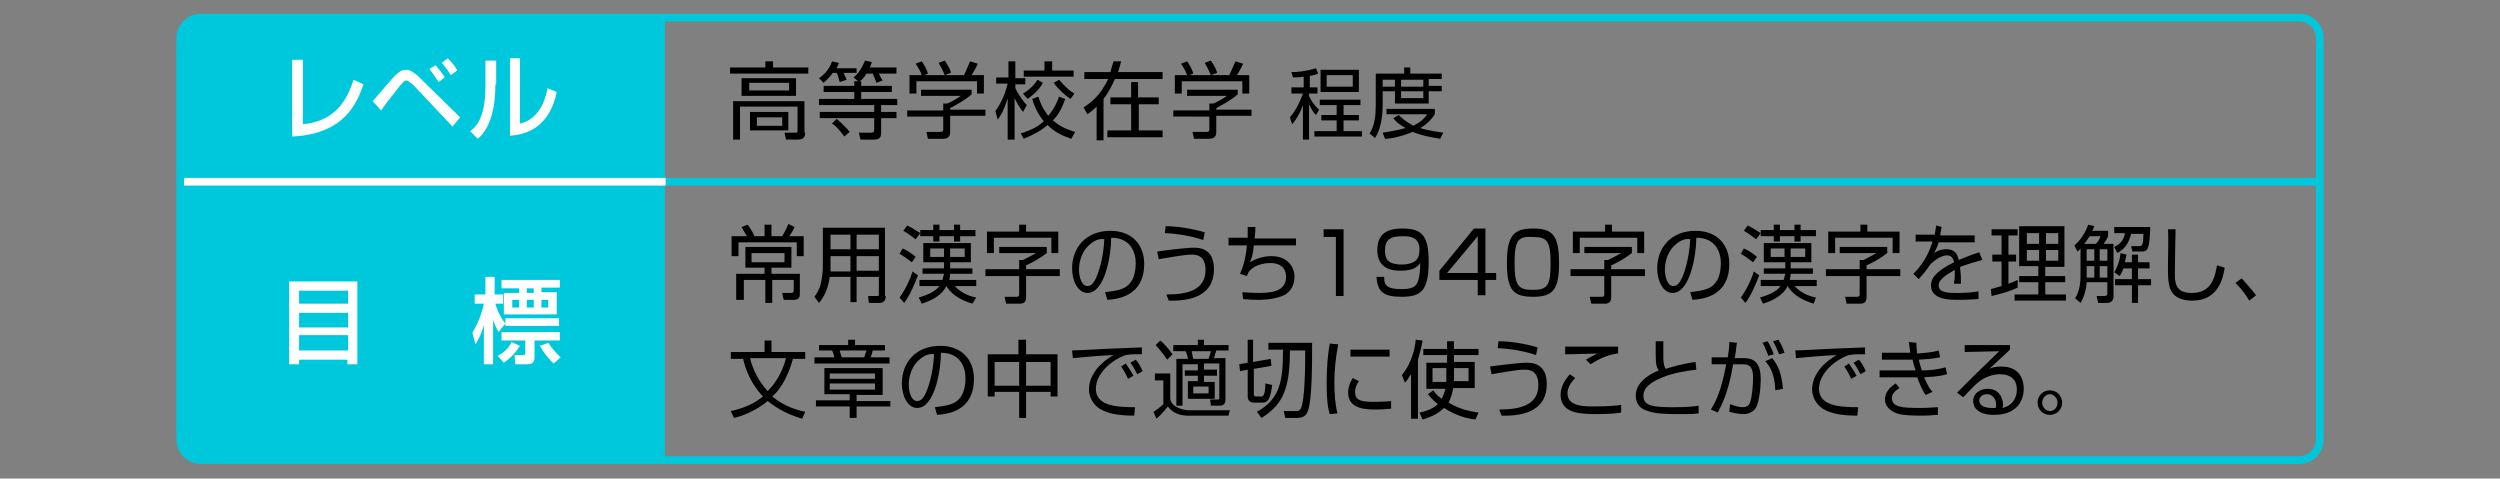 <?xml version="1.0" encoding="utf-8"?>
<!-- Generator: Adobe Illustrator 26.1.0, SVG Export Plug-In . SVG Version: 6.00 Build 0)  -->
<svg version="1.1" id="レイヤー_1" xmlns="http://www.w3.org/2000/svg" xmlns:xlink="http://www.w3.org/1999/xlink" x="0px"
	 y="0px" viewBox="0 0 326 62.4" style="enable-background:new 0 0 326 62.4;" xml:space="preserve">
<rect x="0" y="0" width="326" height="62.4" fill="#808080" stroke="none"/>
<style type="text/css">
	.st0{fill:none;stroke:#00C8DC;stroke-miterlimit:10;}
	.st1{fill:#00C8DC;}
	.st2{fill:#FFFFFF;}
</style>
<line class="st0" x1="23.6" y1="23.7" x2="302.2" y2="23.7"/>
<path class="st1" d="M23.5,5v52.3c0,1.5,1.2,2.6,2.6,2.7h60.6V2.4H26.2C24.7,2.4,23.5,3.6,23.5,5z"/>
<g>
	<path class="st2" d="M39.5,16.2c4.5-0.4,5.9-3.6,6.6-5.8l1.3,0.6c-0.8,2.3-2.4,6.5-9.3,6.8v-10h1.4V16.2z"/>
	<path class="st2" d="M48.6,13.2c2.6-3,2.9-3.4,3.1-3.5c0.3-0.3,0.7-0.6,1.2-0.6c0.3,0,0.8,0,1.9,1.1l5.2,5.1l-1,1.2l-5-5.3
		c-0.1-0.1-0.7-0.7-1-0.7c-0.3,0-0.4,0.2-0.7,0.5c-0.3,0.4-2,2.5-2.6,3.4L48.6,13.2z M57.2,10.7C56.8,10.1,56.4,9.5,56,9l0.8-0.5
		c0.6,0.7,0.9,1.1,1.2,1.6L57.2,10.7z M58.8,9.8c-0.5-0.8-1-1.4-1.2-1.6l0.8-0.6c0.6,0.6,1.2,1.4,1.2,1.6L58.8,9.8z"/>
	<path class="st2" d="M64.6,11c0,5-1.7,6.6-2.3,7.1l-1-1c0.6-0.4,2-1.5,2-5.8V7.9h1.4V11z M67.9,16.1c2.8-0.7,3.4-4,3.5-4.6l1.2,0.5
		c-1.1,5.3-4.9,5.6-6.1,5.7V7.6h1.3V16.1z"/>
</g>
<g>
	<path class="st2" d="M37.7,36.7h8.9v10.8h-1.3v-0.6H39v0.6h-1.3V36.7z M45.4,37.9H39v1.7h6.4V37.9z M45.4,40.8H39v1.9h6.4V40.8z
		 M39,45.7h6.4v-2H39V45.7z"/>
	<path class="st2" d="M61.6,43.4c0.7-1.2,1.2-2.4,1.5-3.8h-1.2v-1.2h1.4v-2.3h1.2v2.3h1.1v1.2h-1c0.1,0.4,0.5,1.6,1.3,2.6v-0.7h7v1
		h-7v-0.3L65,43.3c-0.2-0.4-0.4-0.7-0.7-1.6v5.8h-1.2v-5.1c-0.4,1.4-0.9,2.2-1.1,2.5L61.6,43.4z M67.8,45.1
		c-0.5,0.8-1.1,1.5-2.1,2.2l-0.8-0.9c1.2-0.6,1.7-1.5,1.8-1.8L67.8,45.1z M65.4,36.5H73v1h-2.4v0.6h2V41h-6.9v-2.8h2v-0.6h-2.3V36.5
		z M65.4,43.3H73v1.1h-3.3v2.2c0,0.4-0.1,0.9-0.9,0.9h-1.6l-0.1-1.2h1.1c0.3,0,0.3-0.1,0.3-0.3v-1.6h-3.1V43.3z M66.8,39.1v1h0.9v-1
		H66.8z M68.7,37.6v0.6h0.9v-0.6H68.7z M68.7,39.1v1h0.9v-1H68.7z M72.2,47.4c-0.8-0.7-1.4-1.6-1.8-2.3l1.1-0.4
		c0.5,0.8,1.1,1.4,1.6,1.9L72.2,47.4z M70.6,39.1v1h0.9v-1H70.6z"/>
</g>
<rect x="23.6" y="23.2" class="st2" width="63.2" height="1"/>
<path class="st0" d="M299.8,60H26.2c-1.5,0-2.7-1.2-2.7-2.7V5c0-1.5,1.2-2.7,2.7-2.7h273.6c1.5,0,2.7,1.2,2.7,2.7v52.3
	C302.5,58.8,301.3,60,299.8,60z"/>
<g>
	<path d="M100.8,8v0.8h4.6v0.8H95.2V8.8h4.6V8H100.8z M105,17.3c0,0.4-0.1,0.9-0.9,0.9h-1.6l-0.2-0.9l1.4,0c0.2,0,0.3,0,0.3-0.3
		v-3.1h-7.5v4.3h-0.9v-5h9.3V17.3z M103.8,12.5h-7.1v-2.3h7.1V12.5z M102.9,10.8h-5.2v1h5.2V10.8z M102.8,17h-5v-2.4h5V17z
		 M102,15.3h-3.3v1.1h3.3V15.3z"/>
	<path d="M111.7,8.7v0.8h-1.7c0.3,0.6,0.3,0.7,0.4,0.9l-0.9,0.3c-0.1-0.4-0.2-0.8-0.4-1.2h-0.5c-0.5,0.7-0.9,1-1.2,1.3l-0.6-0.6
		c1.2-0.8,1.6-1.9,1.7-2.2l0.9,0.2c-0.1,0.2-0.1,0.3-0.3,0.7H111.7z M112.3,10.6v0.6h4V12h-4v0.9h4.7v0.8h-2.1v0.9h2v0.8h-2v1.7
		c0,0.6,0,1.1-0.9,1.1h-1.8l-0.2-0.9l1.6,0c0.3,0,0.4-0.1,0.4-0.4v-1.5h-7.1v-0.8h7.1v-0.9h-7.2v-0.8h4.6V12h-4v-0.8h4v-0.6h0.5
		l-0.6-0.5c0.5-0.4,1-1,1.5-2.2l0.9,0.2c-0.1,0.2-0.1,0.4-0.3,0.7h3.5v0.8h-2.3c0.2,0.3,0.2,0.5,0.5,0.9l-0.8,0.3
		c-0.1-0.3-0.4-1-0.5-1.2h-0.8c-0.4,0.6-0.6,0.8-0.9,1H112.3z M110.1,17.8c-0.8-1.1-1.2-1.4-1.6-1.7l0.6-0.6
		c0.6,0.5,1.2,1.1,1.7,1.7L110.1,17.8z"/>
	<path d="M126.7,12.3c-0.9,0.8-1.9,1.3-2.8,1.8v0.2h4.6v0.8h-4.6v2.2c0,0.7-0.6,0.8-0.9,0.8h-2l-0.2-0.9l1.8,0
		c0.3,0,0.4-0.1,0.4-0.3v-1.7h-4.7v-0.8h4.7v-0.9h0.5c0.3-0.1,1.1-0.5,1.8-1h-5.2v-0.8h6.6V12.3z M125.7,9.8
		c0.3-0.6,0.7-1.6,0.8-1.8l1,0.3c-0.2,0.5-0.5,1-0.8,1.5h1.6v2.4h-0.9v-1.6h-7.9v1.6h-0.9V9.8h1.6c-0.2-0.6-0.6-1.2-0.8-1.5l0.8-0.3
		c0.4,0.6,0.7,1.1,0.8,1.6l-0.5,0.2H125.7z M123.2,9.8c-0.2-0.5-0.5-1.1-0.8-1.6l0.8-0.3c0.5,0.7,0.8,1.4,0.8,1.6L123.2,9.8z"/>
	<path d="M133.4,14.6c-0.6-0.8-0.8-1.2-1.1-1.8v5.4h-0.9v-5.4c-0.5,1.7-1,2.4-1.3,2.8l-0.3-1.1c0.3-0.5,1.1-1.5,1.6-3.6h-1.5v-0.8
		h1.6V8h0.9v2.2h1.3V11h-1.3v0.5c0.6,1.2,1.2,1.9,1.5,2.2L133.4,14.6z M133.1,17.4c1.6-0.5,2.4-1,3-1.6c-0.9-1.1-1.3-2.2-1.5-2.9
		l0.8-0.3c0.4,1.3,0.9,2,1.3,2.5c0.4-0.5,0.9-1.1,1.4-2.5l0.8,0.3c-0.5,1.5-1.1,2.3-1.6,2.8c0.7,0.6,1.5,1.1,2.9,1.5l-0.5,0.9
		c-1.2-0.4-2.2-0.9-3.1-1.8c-0.8,0.7-1.7,1.2-3.1,1.8L133.1,17.4z M133.4,12.2c0.3-0.2,1.2-0.7,1.9-1.8l0.7,0.4
		c-0.6,1.1-1.6,1.8-2,2.1L133.4,12.2z M137.2,8v1.2h2.8V10h-6.5V9.2h2.7V8H137.2z M139.6,12.9c-1.2-0.8-2-1.8-2.2-2.1l0.7-0.4
		c0.8,0.9,1.3,1.4,2,1.8L139.6,12.9z"/>
	<path d="M141.4,10.2V9.4h3.4c0.2-0.7,0.3-1.1,0.4-1.4l1,0c-0.1,0.4-0.2,0.7-0.4,1.4h5.8v0.9h-6.2c-0.6,1.3-1.1,2.1-1.5,2.6v5.4H143
		v-4.4c-0.5,0.5-0.9,0.8-1.2,1l-0.5-0.9c0.8-0.5,2.2-1.5,3.2-3.7H141.4z M151.2,13.6h-2.7V17h3.1v0.9h-7.2V17h3.1v-3.4h-2.7v-0.9
		h2.7v-2h0.9v2h2.7V13.6z"/>
	<path d="M161.4,12.3c-0.9,0.8-1.9,1.3-2.8,1.8v0.2h4.6v0.8h-4.6v2.2c0,0.7-0.6,0.8-0.9,0.8h-2l-0.2-0.9l1.8,0
		c0.3,0,0.4-0.1,0.4-0.3v-1.7H153v-0.8h4.7v-0.9h0.5c0.3-0.1,1.1-0.5,1.8-1h-5.2v-0.8h6.6V12.3z M160.3,9.8c0.3-0.6,0.7-1.6,0.8-1.8
		l1,0.3c-0.2,0.5-0.5,1-0.8,1.5h1.6v2.4H162v-1.6h-7.9v1.6h-0.9V9.8h1.6c-0.2-0.6-0.6-1.2-0.8-1.5l0.8-0.3c0.4,0.6,0.7,1.1,0.8,1.6
		l-0.5,0.2H160.3z M157.9,9.8c-0.2-0.5-0.5-1.1-0.8-1.6l0.8-0.3c0.5,0.7,0.8,1.4,0.8,1.6L157.9,9.8z"/>
	<path d="M170.7,11.4h1.1v0.8h-1.1v0.3c0.1,0.3,0.6,1.2,1.3,1.8l-0.4,0.7c-0.3-0.3-0.5-0.6-0.9-1.4v4.6h-0.8v-4.5
		c-0.3,0.9-0.8,1.8-1.4,2.5l-0.3-0.9c0.9-1,1.5-2.5,1.7-3.1h-1.5v-0.8h1.6V10c-0.6,0.1-1.1,0.1-1.4,0.1l-0.2-0.7
		c0.8,0,1.9-0.1,3.2-0.5l0.3,0.7c-0.3,0.1-0.5,0.2-1.1,0.3V11.4z M177.4,13.7h-2.2V15h2v0.7h-2v1.4h2.4v0.7h-6.2v-0.7h2.9v-1.4h-2
		V15h2v-1.3h-2.2v-0.7h5.3V13.7z M177.2,12h-5V9.1h5V12z M176.4,9.8H173v1.5h3.4V9.8z"/>
	<path d="M183.1,9.6V8.8h0.8v0.8h4.1v0.7h-1.7v0.9h1.7v0.7h-1.7v1.6h-4.4v-1.6h-1.6v1.7c0,0.6,0,2.9-1,4.4l-0.7-0.6
		c0.7-1.1,0.8-2.4,0.8-3.8v-4H183.1z M187.8,18.1c-0.5-0.1-2.1-0.3-3.6-0.9c-1.7,0.7-3,0.9-3.6,0.9l-0.3-0.8c0.5-0.1,1.5-0.2,3-0.6
		c-1.1-0.6-1.5-1.1-1.6-1.3l0.7-0.4c0.3,0.3,0.8,0.8,1.9,1.4c1.2-0.6,1.6-1.2,1.8-1.5h-5.3v-0.7h6.3v0.7c-0.2,0.3-0.7,1.1-1.9,1.8
		c1.3,0.4,2.5,0.5,3,0.6L187.8,18.1z M181.9,10.4h-1.6v0.9h1.6V10.4z M185.6,10.4h-2.9v0.9h2.9V10.4z M185.6,11.9h-2.9v0.9h2.9V11.9
		z"/>
</g>
<g>
	<path d="M99.7,30.8v-1.5h0.9v1.5h1.4c0.2-0.3,0.7-1.3,0.8-1.6l0.8,0.4c-0.1,0.3-0.5,1-0.7,1.2h1.9v2.6h-0.9v-1.8h-7.6v1.8h-0.9
		v-2.6h2c-0.1-0.2-0.5-0.8-0.7-1.2l0.8-0.3c0.5,0.7,0.7,1.1,0.9,1.5H99.7z M104.3,38.2c0,0.4,0,0.9-0.8,0.9h-1.3l-0.2-0.9l1.1,0
		c0.3,0,0.4-0.1,0.4-0.3v-1.4h-2.8v3h-0.9v-3h-2.8v2.6H96v-3.4h3.7v-0.8h-2.5v-2.7h6v2.7h-2.6v0.8h3.7V38.2z M102.3,33H98v1.2h4.3
		V33z"/>
	<path d="M115.5,38.6c0,0.8-0.5,0.9-0.8,0.9h-1.4l-0.1-0.9l1.2,0c0.2,0,0.2-0.1,0.2-0.3v-2.2h-2.9v3.3h-0.8v-3.3h-2.7
		c-0.2,1.6-0.8,2.7-1.4,3.4l-0.6-0.8c0.2-0.3,0.6-0.8,0.8-1.6c0.2-0.8,0.3-1.7,0.3-2.3v-5.1h8.1V38.6z M110.9,33.4h-2.6v1.4
		c0,0.4,0,0.4,0,0.6h2.6V33.4z M110.9,30.6h-2.6v1.9h2.6V30.6z M114.6,30.6h-2.9v1.9h2.9V30.6z M114.6,33.4h-2.9v1.9h2.9V33.4z"/>
	<path d="M118.9,34.2c-0.8-0.6-1.2-0.9-1.6-1.1l0.4-0.7c0.5,0.2,1.3,0.7,1.7,1.1L118.9,34.2z M117.3,38.8c0.8-1.1,1.4-2.4,1.7-3.4
		l0.7,0.5c-0.4,1.1-1.1,2.7-1.8,3.6L117.3,38.8z M119.4,31.2c-0.3-0.2-1-0.8-1.6-1.1l0.5-0.7c0.8,0.4,1.2,0.7,1.7,1L119.4,31.2z
		 M126.8,39.6c-2-0.6-2.9-1.5-3.4-2.3h0c-0.7,1.5-2.6,2.1-3.2,2.3l-0.4-0.8c1-0.3,2.1-0.7,2.7-1.5h-2.6v-0.8h3
		c0-0.1,0.1-0.4,0.2-0.8h-2.8V35h2.8v-0.8h-2.7v-2.5h6.2v2.5h-2.7V35h2.9v0.7h-2.9c0,0.4-0.1,0.6-0.1,0.8h3.5v0.8h-2.8
		c1,1.1,2.3,1.4,2.8,1.5L126.8,39.6z M127.2,30.8h-2v0.7h-0.8v-0.7h-1.9v0.7h-0.8v-0.7H120V30h1.7v-0.7h0.8V30h1.9v-0.7h0.8V30h2
		V30.8z M123.1,32.4h-1.8v1.1h1.8V32.4z M125.8,32.4h-1.9v1.1h1.9V32.4z"/>
	<path d="M136.5,32.2V33c-0.9,0.7-2,1.3-2.7,1.6v0.5h4.4V36h-4.4v2.7c0,0.3,0,0.9-0.8,0.9h-1.8l-0.2-0.9l1.6,0
		c0.2,0,0.3-0.1,0.3-0.3V36h-4.4v-0.9h4.4v-1.2h0.5c0.6-0.3,1-0.5,1.7-0.9h-4.8v-0.8H136.5z M133.8,29.3v0.9h4.2V33h-0.9v-2h-7.5v2
		h-0.9v-2.8h4.2v-0.9H133.8z"/>
	<path d="M144.1,38.1c1.7-0.2,2.5-0.4,3.1-1c0.8-0.8,0.9-2.1,0.9-2.8c0-1.3-0.6-3.3-3.2-3.3c0,2.2-0.8,7.2-3.1,7.2
		c-1.2,0-2-1.5-2-3.2c0-2.7,1.8-4.9,5-4.9c2.9,0,4.4,1.9,4.4,4.3c0,4.2-3.4,4.6-4.8,4.7L144.1,38.1z M142.2,31.8
		c-1.5,1.2-1.5,3.1-1.5,3.4c0,0.8,0.3,2.1,1.1,2.1c0.6,0,0.9-0.6,1.1-1c0.3-0.6,1-2.6,1.1-5.1C143.6,31.1,142.9,31.2,142.2,31.8z"/>
	<path d="M152.1,38.4c2.8,0,5.1-0.6,5.1-3.2c0-1.9-1.2-2-1.8-2c-1,0-3.1,0.4-4.3,0.6l-0.2-1c0.5-0.1,3.8-0.5,4.7-0.5
		c0.7,0,2.7,0,2.7,2.8c0,3.2-2.6,4.2-5.9,4.1L152.1,38.4z M156.9,31.3c-2-0.7-4.4-0.9-5-0.9l0.1-0.9c1.6,0,3.4,0.3,5.1,0.8
		L156.9,31.3z"/>
	<path d="M163.7,29.7c0,0.4,0,0.6-0.1,1.4h5.4v0.9h-5.5c-0.1,1.2-0.3,1.7-0.5,2.2c0.8-0.5,1.8-0.8,2.8-0.8c2.1,0,3,1.4,3,2.7
		c0,1.4-0.8,2.2-1.6,2.5c-0.8,0.3-1.7,0.5-3.2,0.5c-1,0-1.6-0.1-1.9-0.1l-0.1-0.9c0.3,0,1.1,0.1,2.1,0.1c1.5,0,3.6-0.1,3.6-2.1
		c0-1.2-0.8-1.8-2-1.8c-0.3,0-2,0-2.9,1.2c-0.1,0.2-0.1,0.3-0.2,0.5l-0.9-0.3c0.2-0.5,0.7-1.5,0.9-3.7h-2.4V31h2.5c0-0.7,0-1,0-1.4
		H163.7z"/>
	<path d="M175.2,29.9v8.7h-1v-7.7h-1.6v-1H175.2z"/>
	<path d="M180.5,36.1c0,0.8,0,1.6,2.2,1.6c1.5,0,1.9-0.3,2.2-1c0.2-0.6,0.3-1.4,0.3-2.4c-0.3,0.4-0.8,1-2.5,1c-0.8,0-3.1,0-3.1-2.7
		c0-2.6,2-2.8,3.3-2.8c2.6,0,3.4,1,3.4,4.4c0,3.8-1.1,4.5-3.5,4.5c-2.2,0-3.2-0.5-3.3-2.6H180.5z M185.1,32.5c0-1.7-1.5-1.7-2.2-1.7
		c-1.7,0-2.3,0.5-2.3,1.9c0,1.2,0.5,1.8,2.3,1.8C184.8,34.4,185.1,33.6,185.1,32.5z"/>
	<path d="M193.7,29.9v5.7h1.4v0.9h-1.4v2h-1v-2h-5v-1.2l4.5-5.5H193.7z M192.7,30.8l-4,4.8h4V30.8z"/>
	<path d="M199.9,29.8c2.5,0,3.4,0.8,3.4,4.5c0,3.5-0.8,4.4-3.4,4.4c-2.5,0-3.4-0.8-3.4-4.4C196.5,30.7,197.4,29.8,199.9,29.8z
		 M197.5,34.3c0,3,0.5,3.5,2.4,3.5c1.9,0,2.3-0.6,2.3-3.4c0-3.1-0.5-3.5-2.4-3.5C198,30.8,197.5,31.3,197.5,34.3z"/>
	<path d="M212.8,32.2V33c-0.9,0.7-2,1.3-2.7,1.6v0.5h4.4V36h-4.4v2.7c0,0.3,0,0.9-0.8,0.9h-1.8l-0.2-0.9l1.6,0
		c0.2,0,0.3-0.1,0.3-0.3V36h-4.4v-0.9h4.4v-1.2h0.5c0.6-0.3,1-0.5,1.7-0.9h-4.8v-0.8H212.8z M210.2,29.3v0.9h4.2V33h-0.9v-2H206v2
		h-0.9v-2.8h4.2v-0.9H210.2z"/>
	<path d="M220.4,38.1c1.7-0.2,2.5-0.4,3.1-1c0.8-0.8,0.9-2.1,0.9-2.8c0-1.3-0.6-3.3-3.2-3.3c0,2.2-0.8,7.2-3.1,7.2
		c-1.2,0-2-1.5-2-3.2c0-2.7,1.8-4.9,5-4.9c2.9,0,4.4,1.9,4.4,4.3c0,4.2-3.4,4.6-4.8,4.7L220.4,38.1z M218.6,31.8
		c-1.5,1.2-1.5,3.1-1.5,3.4c0,0.8,0.3,2.1,1.1,2.1c0.6,0,0.9-0.6,1.1-1c0.3-0.6,1-2.6,1.1-5.1C220,31.1,219.3,31.2,218.6,31.8z"/>
	<path d="M228.6,34.2c-0.8-0.6-1.2-0.9-1.6-1.1l0.4-0.7c0.5,0.2,1.3,0.7,1.7,1.1L228.6,34.2z M227,38.8c0.8-1.1,1.4-2.4,1.7-3.4
		l0.7,0.5c-0.4,1.1-1.1,2.7-1.8,3.6L227,38.8z M229,31.2c-0.3-0.2-1-0.8-1.6-1.1l0.5-0.7c0.8,0.4,1.2,0.7,1.7,1L229,31.2z
		 M236.5,39.6c-2-0.6-2.9-1.5-3.4-2.3h0c-0.7,1.5-2.6,2.1-3.2,2.3l-0.4-0.8c1-0.3,2.1-0.7,2.7-1.5h-2.6v-0.8h3
		c0-0.1,0.1-0.4,0.2-0.8h-2.8V35h2.8v-0.8H230v-2.5h6.2v2.5h-2.7V35h2.9v0.7h-2.9c0,0.4-0.1,0.6-0.1,0.8h3.5v0.8H234
		c1,1.1,2.3,1.4,2.8,1.5L236.5,39.6z M236.8,30.8h-2v0.7h-0.8v-0.7h-1.9v0.7h-0.8v-0.7h-1.7V30h1.7v-0.7h0.8V30h1.9v-0.7h0.8V30h2
		V30.8z M232.7,32.4h-1.8v1.1h1.8V32.4z M235.4,32.4h-1.9v1.1h1.9V32.4z"/>
	<path d="M246.1,32.2V33c-0.9,0.7-2,1.3-2.7,1.6v0.5h4.4V36h-4.4v2.7c0,0.3,0,0.9-0.8,0.9h-1.8l-0.2-0.9l1.6,0
		c0.2,0,0.3-0.1,0.3-0.3V36h-4.4v-0.9h4.4v-1.2h0.5c0.6-0.3,1-0.5,1.7-0.9h-4.8v-0.8H246.1z M243.5,29.3v0.9h4.2V33h-0.9v-2h-7.5v2
		h-0.9v-2.8h4.2v-0.9H243.5z"/>
	<path d="M253.2,29.6c-0.1,0.3-0.1,0.6-0.2,1.1h4.5v0.9h-4.7c-0.2,0.7-0.4,1-0.6,1.4c0.3-0.2,0.8-0.5,1.6-0.5c0.5,0,1.4,0.1,1.6,1.4
		c1-0.4,2-0.8,2.7-1l0.4,1c-0.8,0.2-1.8,0.5-2.9,0.9c0,0.5,0.1,0.9,0.1,1.3c0,0.4,0,0.7,0,0.9h-0.9c0-0.3,0.1-0.5,0.1-1
		c0-0.2,0-0.6,0-0.8c-0.5,0.3-2.1,1.1-2.1,2c0,1,1.3,1,2.4,1c0.5,0,1.5,0,2.8-0.2l0,1c-0.4,0-1.2,0.1-2.6,0.1c-1.2,0-3.6,0-3.6-1.9
		c0-1.1,1-2,3-3c-0.1-0.6-0.4-0.9-0.9-0.9c-0.6,0-1.4,0.4-2.2,1.2c-0.7,1-0.8,1.1-1.5,1.9l-0.7-0.7c1.5-1.4,2.2-3.2,2.5-4.2h-2.2
		v-0.9h2.5c0.1-0.6,0.1-0.9,0.2-1.2L253.2,29.6z"/>
	<path d="M263.1,37.5c-1,0.5-2.5,0.9-3.4,1.1l-0.1-0.9c0.4-0.1,1-0.3,1.4-0.4v-3.2h-1.2v-0.9h1.2v-2.5h-1.3v-0.8h3.4v0.8h-1.2v2.5h1
		v0.9h-1V37c0.5-0.2,0.8-0.3,1.2-0.5L263.1,37.5z M269.2,29.6v5.2h-2.5V36h2.6v0.8h-2.6v1.6h2.7v0.8h-6.7v-0.8h3.1v-1.6h-2.5V36h2.5
		v-1.3h-2.5v-5.2H269.2z M265.9,30.4h-1.6v1.4h1.6V30.4z M265.9,32.6h-1.6V34h1.6V32.6z M268.4,30.4h-1.6v1.4h1.6V30.4z M268.4,32.6
		h-1.6V34h1.6V32.6z"/>
	<path d="M274.9,30.1v0.7c-0.1,0.2-0.2,0.5-0.6,1h1.3v6.9c0,0.7-0.6,0.8-0.8,0.8h-1.2l-0.2-0.9l1,0c0.1,0,0.4,0,0.4-0.3v-1.5h-2.7
		c0,0.4-0.2,1.8-0.8,2.7l-0.7-0.6c0.7-1.1,0.7-2.5,0.7-3.1v-3.4c-0.1,0.2-0.2,0.2-0.4,0.4l-0.4-0.8c1.2-1,1.7-2.4,1.8-2.7l0.8,0.2
		c-0.1,0.2-0.1,0.3-0.3,0.6H274.9z M272.5,30.8c-0.2,0.3-0.4,0.6-0.7,1h1.5c0.4-0.4,0.5-0.7,0.6-1H272.5z M273.1,32.5h-1V34h1V32.5z
		 M273.1,34.7h-1v1.5h1V34.7z M274.8,32.5h-1V34h1V32.5z M274.8,34.7h-1v1.5h1V34.7z M278.1,32.9l-0.2-0.8l1,0
		c0.4,0,0.6-0.1,0.6-1.6h-1.6c-0.3,1.1-0.7,1.9-1.8,2.5l-0.4-0.8c0.6-0.3,1.2-0.7,1.4-1.8h-1.4v-0.8h4.7c-0.1,2.8-0.3,3.2-1.1,3.2
		H278.1z M278,34.2v-1h0.8v1h1.5V35h-1.5v1.4h1.7v0.8h-1.7v2.3h-0.8v-2.3h-2.2v-0.8h2.2V35h-1.1c-0.2,0.6-0.4,0.8-0.5,1l-0.7-0.5
		c0.5-0.8,0.8-1.9,0.8-2.5l0.8,0.2c-0.1,0.5-0.2,0.8-0.2,1H278z"/>
	<path d="M283.7,29.7c0,0.1-0.1,4.8-0.1,5.8c0,1.3,0,2.7,2.2,2.7c2.6,0,3-2,3.3-3.6l1,0.3c-0.2,1.3-0.8,4.3-4.2,4.3
		c-1,0-2.2-0.2-2.8-1.3c-0.4-0.8-0.4-1.9-0.4-3.2c0-0.8,0.1-4.1,0-4.8H283.7z"/>
	<path d="M293.3,39.2c-0.7-1.2-1.4-1.9-1.8-2.3l0.8-0.6c0.7,0.7,1.4,1.6,1.9,2.2L293.3,39.2z"/>
	<path d="M104.6,54.6c-2.4-0.7-3.7-1.7-4.5-2.3c-1.7,1.4-3.5,2-4.4,2.2l-0.4-0.9c1.9-0.4,3.2-1.1,4.2-1.9c-0.7-0.7-2-2.3-2.6-4.9
		h-1.6v-0.9h4.4v-1.5h0.9v1.5h4.4v0.9h-1.6c-0.8,2.9-2,4.3-2.7,4.9c1.7,1.4,3.4,1.8,4.3,2L104.6,54.6z M97.8,46.7
		c0.4,1.6,1.2,3.1,2.3,4.3c1-1,1.9-2.4,2.4-4.3H97.8z"/>
	<path d="M115.5,45.7h-1.7c-0.1,0.4-0.1,0.6-0.3,0.9h2.5v0.8h-9.8v-0.8h2.6c0-0.1-0.2-0.8-0.3-0.9h-1.7V45h3.8v-0.7h0.9V45h3.9V45.7
		z M115,51.5h-3.3v0.8h4.4V53h-4.4v1.5h-0.9V53h-4.4v-0.8h4.4v-0.8h-3.3V48h7.6V51.5z M114.1,48.7h-5.9v0.7h5.9V48.7z M114.1,50
		h-5.9v0.8h5.9V50z M112.7,46.6c0.1-0.3,0.2-0.7,0.3-0.9h-3.5c0,0.1,0.2,0.8,0.3,0.9H112.7z"/>
	<path d="M121.9,53.1c1.7-0.2,2.5-0.4,3.1-1c0.8-0.8,0.9-2.1,0.9-2.8c0-1.3-0.6-3.3-3.2-3.3c0,2.2-0.8,7.2-3.1,7.2
		c-1.2,0-2-1.5-2-3.2c0-2.7,1.8-4.9,5-4.9c2.9,0,4.4,1.9,4.4,4.3c0,4.2-3.4,4.6-4.8,4.7L121.9,53.1z M120,46.8
		c-1.5,1.2-1.5,3.1-1.5,3.4c0,0.8,0.3,2.1,1.1,2.1c0.6,0,0.9-0.6,1.1-1c0.3-0.6,1-2.6,1.1-5.1C121.4,46.1,120.7,46.2,120,46.8z"/>
	<path d="M133.8,44.3v1.9h4.1v5.5H137v-0.6h-3.2v3.4h-0.9v-3.4h-3.2v0.6h-0.9v-5.5h4v-1.9H133.8z M132.9,47.2h-3.2v3.1h3.2V47.2z
		 M137,47.2h-3.2v3.1h3.2V47.2z"/>
	<path d="M148.9,46.2c-0.3,0-0.7,0-1.1,0c-0.6,0-0.7,0.1-1,0.1c-2,0.7-3.9,2.5-3.9,4.4c0,1.4,1.1,2.1,2.9,2.3c1,0.1,1.7,0.1,2.2,0.1
		l-0.1,1.1c-2.2,0-3.5-0.3-4.5-0.9c-0.8-0.5-1.4-1.5-1.4-2.5c0-2,1.6-3.6,3.2-4.5c-2.1,0.1-3.1,0.2-5.3,0.4l-0.1-1
		c0.9,0,5.7-0.3,6.7-0.3c0.3,0,2.2-0.1,2.4-0.1L148.9,46.2z M147.1,49.4c-0.1-0.2-0.4-0.9-0.9-1.6l0.6-0.4c0.5,0.7,0.8,1.2,1,1.6
		L147.1,49.4z M148.3,48.8c-0.4-0.7-0.5-1-0.9-1.5l0.7-0.4c0.3,0.3,0.7,1,0.9,1.5L148.3,48.8z"/>
	<path d="M160.4,53.4l-0.2,0.8h-5.3c-1.7,0-2.4-0.9-2.6-1.2c-0.7,0.8-0.7,0.9-1.5,1.6l-0.4-0.9c0.2-0.1,0.8-0.5,1.3-1v-3.1h-1.1
		v-0.9h2v3.3c0.2,1.3,2.1,1.5,2.4,1.5H160.4z M152.2,46.9c-0.2-0.3-0.6-0.9-1.5-1.9l0.6-0.6c0.5,0.4,1.1,1.1,1.6,1.8L152.2,46.9z
		 M157,44.3V45h3.2v0.7h-1.6c-0.1,0.4-0.2,0.6-0.3,1h1.5v5.4c0,0.5-0.2,0.8-0.8,0.8h-1.1l-0.1-0.8l1,0c0.1,0,0.2,0,0.2-0.3v-4.4h-2
		v0.8h1.7V49H157v0.8h1.4V52h-3.5v-2.3h1.3V49h-1.7v-0.7h1.7v-0.8h-2v5.4h-0.8v-6.1h1.5c0-0.2-0.2-0.9-0.3-1H153V45h3.2v-0.7H157z
		 M157.6,46.8c0.1-0.3,0.3-0.9,0.3-1h-2.5c0.1,0.5,0.1,0.6,0.2,1H157.6z M157.6,50.4h-2v0.9h2V50.4z"/>
	<path d="M162.5,44.3h0.9v2.9l2.3-0.4l0.1,0.9l-2.3,0.4v3.3c0,0.2,0.1,0.3,0.3,0.3h0.7c0.5,0,0.5-1.3,0.5-1.7l0.9,0.2
		c-0.2,1.4-0.4,2.3-1.2,2.3h-1.2c-0.5,0-0.8-0.3-0.8-0.8v-3.5l-1,0.2l-0.1-0.9l1.1-0.2V44.3z M171.1,44.8c0,2.7,0,7.6-0.6,8.9
		c-0.1,0.3-0.4,0.8-1.4,0.8h-1.5l-0.2-0.9l1.6,0c0.1,0,0.5,0,0.6-0.3c0.6-0.9,0.6-6.3,0.6-7.6h-2c0,4.8-0.8,7-3.7,8.8l-0.6-0.8
		c3.1-1.7,3.4-4.2,3.4-8.1h-1.9v-0.9H171.1z"/>
	<path d="M174.5,44.9c-0.3,1.6-0.5,3.3-0.5,4.9c0,1.5,0.1,2.9,0.4,4.1l-1,0.1c-0.2-0.7-0.4-1.5-0.4-4c0-3,0.3-4.6,0.4-5.2
		L174.5,44.9z M177.2,49.7c-0.2,0.3-0.5,0.8-0.5,1.4c0,1,0.6,1.3,2.3,1.3c0.5,0,1.5,0,2.4-0.1v1c-0.4,0-0.9,0.1-1.9,0.1
		c-1.3,0-3.7,0-3.7-2.2c0-0.9,0.4-1.6,0.6-1.9L177.2,49.7z M181.2,45.6v0.9h-5.1v-0.9H181.2z"/>
	<path d="M184.9,54.6h-0.9v-5.8c-0.4,0.6-0.5,0.8-0.8,1.1l-0.4-1c1.4-1.6,1.8-4,1.8-4.6l0.9,0.1c-0.1,0.7-0.3,1.5-0.6,2.5V54.6z
		 M189.6,47.2h2.7v3.4h-2.8c-0.1,0.6-0.3,1.3-0.6,1.9c1.6,1,3.3,1.2,3.9,1.3l-0.4,0.9c-0.9-0.1-2.4-0.4-4.1-1.5
		c-0.4,0.4-1.3,1.1-2.8,1.5l-0.4-0.9c1.5-0.3,2.2-0.9,2.4-1.1c-0.8-0.6-1.1-1.1-1.3-1.3l0.7-0.5c0.2,0.3,0.5,0.7,1.1,1.1
		c0.3-0.6,0.4-1.1,0.5-1.3H186v-3.4h2.7v-1h-3.1v-0.8h3.1v-1h0.9v1h3.2v0.8h-3.2V47.2z M188.7,48h-1.9v1.8h1.8c0-0.2,0-0.5,0-0.9V48
		z M189.6,48.8c0,0.5,0,0.7,0,0.9h1.9V48h-1.9V48.8z"/>
	<path d="M195.5,53.4c2.8,0,5.1-0.6,5.1-3.2c0-1.9-1.2-2-1.8-2c-1,0-3.1,0.4-4.3,0.6l-0.2-1c0.5-0.1,3.8-0.5,4.7-0.5
		c0.7,0,2.7,0,2.7,2.8c0,3.2-2.6,4.2-5.9,4.1L195.5,53.4z M200.3,46.3c-2-0.7-4.4-0.9-5-0.9l0.1-0.9c1.6,0,3.4,0.3,5.1,0.8
		L200.3,46.3z"/>
	<path d="M205.4,49.3c-1,1-1,1.8-1,2c0,1.7,2.2,1.7,3.4,1.7c1.9,0,2.9-0.1,3.6-0.2l0,1c-0.5,0.1-1.6,0.2-3.1,0.2
		c-2.2,0-3-0.2-3.6-0.5c-0.9-0.4-1.2-1.3-1.2-2c0-1.2,0.7-2.1,1.2-2.7L205.4,49.3z M210.9,46.1c-1.5,0.2-2.7,0.9-3.5,1.4l-0.6-0.6
		c0.5-0.3,0.9-0.5,1.5-0.8c-3.4,0.1-3.8,0.1-4.2,0.1v-1c0.4,0,0.5,0,1.2,0c0.9,0,4.9,0,5.7,0V46.1z"/>
	<path d="M216.9,44.6c0,0.8,0,1.3,0,2.1c0,0.9,0.2,1.2,0.3,1.4c0.7-0.2,1.8-0.6,3.9-0.9l0.1,1c-1.7,0.2-3.2,0.5-4.4,1
		c-0.7,0.3-2.5,1-2.5,2.4c0,1.4,1.4,1.5,4,1.5c1.7,0,2.7-0.1,3.2-0.2l0,1c-0.7,0.1-1.1,0.1-2.6,0.1c-2.8,0-3.5-0.2-4.3-0.5
		c-0.9-0.3-1.3-1.1-1.3-1.9c0-1.6,1.5-2.7,3-3.3c-0.4-0.6-0.4-0.8-0.4-3.8H216.9z"/>
	<path d="M226.5,44.7c-0.1,0.5-0.1,1-0.3,2l1.2,0c1.6,0,2.2,0.9,2.2,2.8c0,1-0.2,3.3-0.8,3.9c-0.5,0.5-1,0.6-1.5,0.6
		c-0.6,0-1.4-0.2-1.8-0.3l0.1-1c0.5,0.2,1.2,0.4,1.6,0.4c0.4,0,0.8-0.1,1-0.6c0.3-0.8,0.4-2.5,0.4-3.2c0-1.1-0.2-1.8-1.3-1.8l-1.3,0
		c-0.6,3.7-1.5,5.3-2,6.3l-0.9-0.4c0.6-1,1.3-2.2,2-5.9l-1.9,0l0-0.9l2.1,0c0.2-1.2,0.2-1.7,0.2-2L226.5,44.7z M230.6,46.4
		c-0.4-1-0.6-1.5-0.8-1.7l0.7-0.2c0.3,0.5,0.6,1.1,0.8,1.7L230.6,46.4z M231.5,50.9c-0.1-2.6-1-3.4-1.3-3.8l0.9-0.4
		c0.7,0.9,1.2,1.8,1.4,4L231.5,50.9z M232,46.2c-0.2-0.5-0.5-1.2-0.8-1.7l0.7-0.2c0.4,0.6,0.6,1.1,0.8,1.7L232,46.2z"/>
	<path d="M243.2,46.2c-0.3,0-0.7,0-1.1,0c-0.6,0-0.7,0.1-1,0.1c-2,0.7-3.9,2.5-3.9,4.4c0,1.4,1.1,2.1,2.9,2.3c1,0.1,1.7,0.1,2.2,0.1
		l-0.1,1.1c-2.2,0-3.5-0.3-4.5-0.9c-0.8-0.5-1.4-1.5-1.4-2.5c0-2,1.6-3.6,3.2-4.5c-2.1,0.1-3.1,0.2-5.3,0.4l-0.1-1
		c0.9,0,5.7-0.3,6.7-0.3c0.3,0,2.2-0.1,2.4-0.1L243.2,46.2z M241.4,49.4c-0.1-0.2-0.4-0.9-0.9-1.6l0.6-0.4c0.5,0.7,0.8,1.2,1,1.6
		L241.4,49.4z M242.6,48.8c-0.4-0.7-0.5-1-0.9-1.5l0.7-0.4c0.3,0.3,0.7,1,0.9,1.5L242.6,48.8z"/>
	<path d="M249.9,44.7c0,0.4,0,0.7,0.1,1.4c1-0.1,1.8-0.1,2.8-0.4l0.2,0.9c-0.6,0.1-1,0.2-2.8,0.3c0.1,0.3,0.2,0.8,0.4,1.4
		c1,0,2.1-0.1,3.1-0.4l0.2,0.9c-0.4,0.1-1,0.3-3,0.4c0.5,1.2,0.9,1.7,1.1,1.9l-0.9,0.4c-0.3-0.4-0.6-1-1.1-2.3c-0.5,0-1.1,0-1.6,0
		l-3.3,0v-0.9l3.4,0c0.8,0,0.8,0,1.3,0c0,0-0.2-0.5-0.4-1.4c-0.2,0-0.9,0-1.1,0h-2.9v-0.9l2.8,0c0.3,0,0.4,0,0.9,0
		c-0.1-0.6-0.1-1-0.2-1.4L249.9,44.7z M247.7,50.6c-0.3,0.2-1,0.6-1,1.3c0,1.2,1.4,1.3,3.6,1.3c1.3,0,1.9-0.1,2.4-0.1v1
		c-0.5,0-1,0.1-2,0.1c-2.6,0-3.2-0.2-3.6-0.4c-0.7-0.3-1.3-0.9-1.3-1.7c0-0.9,0.6-1.6,1.4-2.1L247.7,50.6z"/>
	<path d="M262.1,44.8v0.8c-0.4,0.4-2.3,2.1-2.7,2.5c0.4-0.2,0.8-0.3,1.6-0.3c2.7,0,2.9,2.2,2.9,2.9c0,1.2-0.6,3.4-3.9,3.4
		c-2.1,0-2.7-1-2.7-1.8c0-1,0.9-1.6,1.9-1.6c1.9,0,2,1.9,2,2c0,0.2,0,0.3-0.1,0.5c1.4-0.3,1.9-1.4,1.9-2.4c0-1.2-0.7-2-2.2-2
		c-1.6,0-2.8,1-2.9,1.1c-0.5,0.4-1.2,1.2-1.9,1.9l-0.8-0.6c0.3-0.3,1.6-1.6,2.1-2.1c0.5-0.5,2.9-2.8,3.4-3.3l-4.5,0.1v-0.9H262.1z
		 M260.3,52.8c0-0.8-0.5-1.4-1.2-1.4c-0.6,0-1,0.4-1,0.8c0,1.1,1.6,1,2.1,1C260.3,53.1,260.3,53,260.3,52.8z"/>
	<path d="M268.9,52.5c0,0.9-0.7,1.6-1.6,1.6c-0.9,0-1.6-0.7-1.6-1.6c0-0.9,0.7-1.6,1.6-1.6C268.2,50.9,268.9,51.6,268.9,52.5z
		 M266.3,52.5c0,0.6,0.5,1.1,1,1.1c0.6,0,1-0.5,1-1.1c0-0.6-0.5-1.1-1-1.1C266.8,51.4,266.3,51.9,266.3,52.5z"/>
</g>
</svg>

